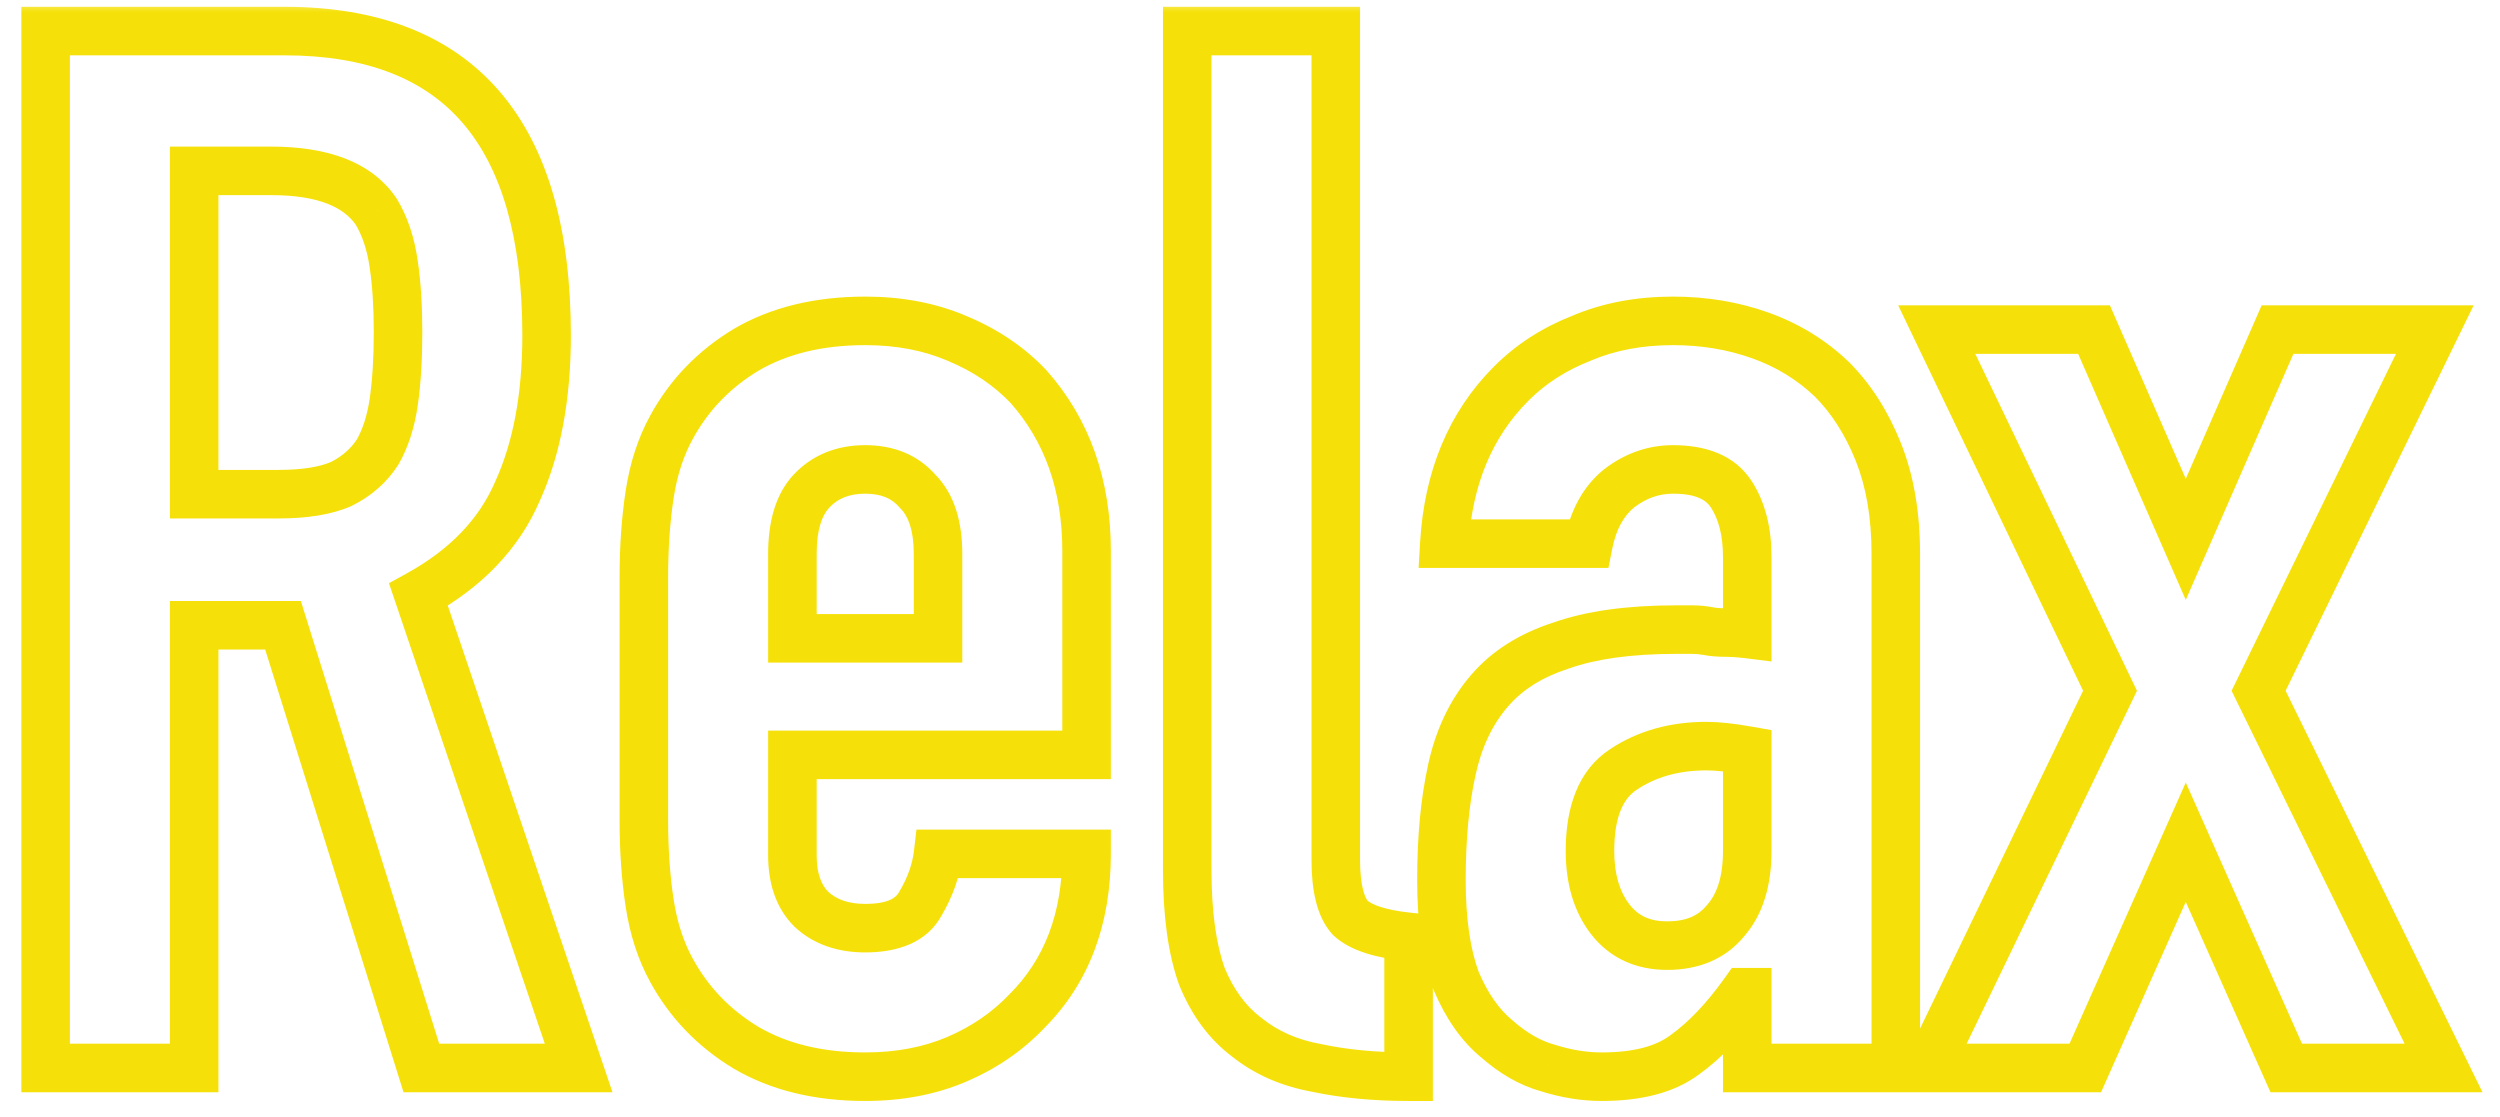 <svg width="103" height="46" viewBox="0 0 103 46" fill="none" xmlns="http://www.w3.org/2000/svg">
<mask id="path-1-outside-1_51_446" maskUnits="userSpaceOnUse" x="0" y="0" width="103" height="46" fill="black">
<rect fill="white" width="103" height="46"/>
<path d="M8 7.04V20.36H11.48C12.56 20.36 13.42 20.22 14.06 19.94C14.7 19.62 15.2 19.18 15.56 18.62C15.88 18.06 16.1 17.38 16.22 16.58C16.34 15.74 16.4 14.78 16.4 13.7C16.4 12.62 16.34 11.68 16.22 10.88C16.1 10.04 15.86 9.32 15.5 8.72C14.74 7.6 13.3 7.04 11.18 7.04H8ZM1.88 44V1.28H11.72C18.92 1.28 22.52 5.46 22.52 13.82C22.52 16.34 22.12 18.48 21.32 20.24C20.56 22 19.2 23.42 17.24 24.5L23.84 44H17.36L11.66 25.76H8V44H1.88ZM44.767 31.1H32.647V35.24C32.647 36.2 32.907 36.94 33.427 37.46C33.987 37.98 34.727 38.24 35.647 38.24C36.807 38.24 37.567 37.9 37.927 37.22C38.327 36.54 38.567 35.86 38.647 35.18H44.767C44.767 37.86 43.947 40.02 42.307 41.66C41.507 42.5 40.547 43.16 39.427 43.64C38.307 44.12 37.047 44.36 35.647 44.36C33.727 44.36 32.087 43.96 30.727 43.16C29.407 42.36 28.387 41.3 27.667 39.98C27.227 39.18 26.927 38.26 26.767 37.22C26.607 36.18 26.527 35.04 26.527 33.8V23.78C26.527 22.54 26.607 21.4 26.767 20.36C26.927 19.32 27.227 18.4 27.667 17.6C28.387 16.28 29.407 15.22 30.727 14.42C32.087 13.62 33.727 13.22 35.647 13.22C37.047 13.22 38.307 13.46 39.427 13.94C40.587 14.42 41.567 15.08 42.367 15.92C43.967 17.72 44.767 19.98 44.767 22.7V31.1ZM32.647 26.3H38.647V22.82C38.647 21.66 38.367 20.8 37.807 20.24C37.287 19.64 36.567 19.34 35.647 19.34C34.727 19.34 33.987 19.64 33.427 20.24C32.907 20.8 32.647 21.66 32.647 22.82V26.3ZM48.914 1.28H55.034V35.42C55.034 36.58 55.234 37.38 55.634 37.82C56.074 38.22 56.874 38.48 58.034 38.6V44.36C56.634 44.36 55.374 44.24 54.254 44C53.134 43.8 52.174 43.38 51.374 42.74C50.574 42.14 49.954 41.3 49.514 40.22C49.114 39.1 48.914 37.64 48.914 35.84V1.28ZM71.987 44V40.88H71.867C71.067 42 70.247 42.86 69.407 43.46C68.607 44.06 67.467 44.36 65.987 44.36C65.267 44.36 64.527 44.24 63.767 44C63.047 43.8 62.347 43.4 61.667 42.8C60.987 42.24 60.427 41.44 59.987 40.4C59.587 39.32 59.387 37.94 59.387 36.26C59.387 34.54 59.527 33.04 59.807 31.76C60.087 30.44 60.607 29.34 61.367 28.46C62.087 27.62 63.067 27 64.307 26.6C65.547 26.16 67.127 25.94 69.047 25.94C69.247 25.94 69.467 25.94 69.707 25.94C69.947 25.94 70.167 25.96 70.367 26C70.567 26.04 70.807 26.06 71.087 26.06C71.367 26.06 71.667 26.08 71.987 26.12V22.94C71.987 21.9 71.767 21.04 71.327 20.36C70.887 19.68 70.087 19.34 68.927 19.34C68.127 19.34 67.387 19.6 66.707 20.12C66.067 20.64 65.647 21.4 65.447 22.4H59.507C59.667 19.68 60.587 17.48 62.267 15.8C63.067 15 64.027 14.38 65.147 13.94C66.267 13.46 67.527 13.22 68.927 13.22C70.207 13.22 71.407 13.42 72.527 13.82C73.647 14.22 74.627 14.82 75.467 15.62C76.267 16.42 76.907 17.42 77.387 18.62C77.867 19.82 78.107 21.22 78.107 22.82V44H71.987ZM71.987 30.92C71.307 30.8 70.747 30.74 70.307 30.74C68.987 30.74 67.847 31.06 66.887 31.7C65.967 32.3 65.507 33.42 65.507 35.06C65.507 36.22 65.787 37.16 66.347 37.88C66.907 38.6 67.687 38.96 68.687 38.96C69.727 38.96 70.527 38.62 71.087 37.94C71.687 37.26 71.987 36.3 71.987 35.06V30.92ZM79.434 44L86.934 28.46L79.794 13.58H86.274L90.054 22.22L93.834 13.58H100.314L93.054 28.46L100.674 44H94.194L90.054 34.7L85.914 44H79.434Z"/>
</mask>
<path d="M8 7.04V6.04H7V7.04H8ZM8 20.36H7V21.36H8V20.36ZM14.06 19.94L14.461 20.856L14.484 20.846L14.507 20.834L14.06 19.94ZM15.56 18.62L16.401 19.161L16.415 19.139L16.428 19.116L15.56 18.62ZM16.22 16.58L17.209 16.728L17.21 16.721L16.22 16.58ZM16.22 10.88L15.23 11.021L15.231 11.028L16.22 10.88ZM15.5 8.72L16.358 8.206L16.343 8.182L16.328 8.159L15.5 8.72ZM1.88 44H0.88V45H1.88V44ZM1.88 1.28V0.28H0.88V1.28H1.88ZM21.32 20.24L20.41 19.826L20.406 19.835L20.402 19.844L21.32 20.24ZM17.24 24.5L16.757 23.624L16.024 24.028L16.293 24.821L17.24 24.5ZM23.84 44V45H25.234L24.787 43.679L23.84 44ZM17.36 44L16.405 44.298L16.625 45H17.36V44ZM11.66 25.76L12.614 25.462L12.395 24.76H11.66V25.76ZM8 25.76V24.76H7V25.76H8ZM8 44V45H9V44H8ZM7 7.04V20.36H9V7.04H7ZM8 21.36H11.48V19.36H8V21.36ZM11.48 21.36C12.63 21.36 13.645 21.213 14.461 20.856L13.659 19.024C13.195 19.227 12.49 19.36 11.48 19.36V21.36ZM14.507 20.834C15.296 20.44 15.937 19.883 16.401 19.161L14.719 18.079C14.463 18.477 14.104 18.8 13.613 19.046L14.507 20.834ZM16.428 19.116C16.823 18.425 17.075 17.621 17.209 16.728L15.231 16.432C15.125 17.139 14.937 17.695 14.692 18.124L16.428 19.116ZM17.21 16.721C17.338 15.824 17.4 14.815 17.4 13.7H15.4C15.4 14.745 15.342 15.656 15.23 16.439L17.21 16.721ZM17.4 13.7C17.4 12.586 17.338 11.594 17.209 10.732L15.231 11.028C15.342 11.766 15.4 12.654 15.4 13.7H17.4ZM17.21 10.739C17.075 9.794 16.799 8.941 16.358 8.206L14.643 9.235C14.921 9.699 15.125 10.286 15.23 11.021L17.21 10.739ZM16.328 8.159C15.294 6.635 13.437 6.04 11.18 6.04V8.04C13.163 8.04 14.186 8.565 14.672 9.281L16.328 8.159ZM11.18 6.04H8V8.04H11.18V6.04ZM2.88 44V1.28H0.88V44H2.88ZM1.88 2.28H11.72V0.28H1.88V2.28ZM11.72 2.28C15.124 2.28 17.506 3.261 19.062 5.068C20.643 6.903 21.52 9.761 21.52 13.82H23.52C23.52 9.519 22.597 6.107 20.578 3.762C18.534 1.389 15.516 0.28 11.72 0.28V2.28ZM21.52 13.82C21.52 16.239 21.136 18.229 20.41 19.826L22.23 20.654C23.105 18.731 23.52 16.441 23.52 13.82H21.52ZM20.402 19.844C19.744 21.367 18.557 22.633 16.757 23.624L17.723 25.376C19.843 24.207 21.376 22.633 22.238 20.636L20.402 19.844ZM16.293 24.821L22.893 44.321L24.787 43.679L18.187 24.179L16.293 24.821ZM23.84 43H17.36V45H23.84V43ZM18.314 43.702L12.614 25.462L10.706 26.058L16.405 44.298L18.314 43.702ZM11.66 24.76H8V26.76H11.66V24.76ZM7 25.76V44H9V25.76H7ZM8 43H1.88V45H8V43ZM44.767 31.1V32.1H45.767V31.1H44.767ZM32.647 31.1V30.1H31.647V31.1H32.647ZM33.427 37.46L32.72 38.167L32.733 38.18L32.746 38.193L33.427 37.46ZM37.927 37.22L37.065 36.713L37.054 36.732L37.043 36.752L37.927 37.22ZM38.647 35.18V34.18H37.758L37.654 35.063L38.647 35.18ZM44.767 35.18H45.767V34.18H44.767V35.18ZM42.307 41.66L41.6 40.953L41.591 40.962L41.583 40.97L42.307 41.66ZM39.427 43.64L39.033 42.721L39.427 43.64ZM30.727 43.16L30.209 44.015L30.22 44.022L30.727 43.16ZM27.667 39.98L28.545 39.501L28.543 39.498L27.667 39.98ZM26.767 37.22L25.779 37.372L26.767 37.22ZM27.667 17.6L28.543 18.082L28.545 18.079L27.667 17.6ZM30.727 14.42L30.22 13.558L30.209 13.565L30.727 14.42ZM39.427 13.94L39.033 14.859L39.044 14.864L39.427 13.94ZM42.367 15.92L43.114 15.256L43.103 15.243L43.091 15.23L42.367 15.92ZM32.647 26.3H31.647V27.3H32.647V26.3ZM38.647 26.3V27.3H39.647V26.3H38.647ZM37.807 20.24L37.051 20.895L37.075 20.922L37.1 20.947L37.807 20.24ZM33.427 20.24L32.696 19.558L32.694 19.559L33.427 20.24ZM44.767 30.1H32.647V32.1H44.767V30.1ZM31.647 31.1V35.24H33.647V31.1H31.647ZM31.647 35.24C31.647 36.381 31.96 37.407 32.72 38.167L34.134 36.753C33.854 36.473 33.647 36.019 33.647 35.24H31.647ZM32.746 38.193C33.528 38.918 34.529 39.24 35.647 39.24V37.24C34.925 37.24 34.446 37.042 34.107 36.727L32.746 38.193ZM35.647 39.24C36.97 39.24 38.198 38.845 38.811 37.688L37.043 36.752C36.936 36.955 36.644 37.24 35.647 37.24V39.24ZM38.789 37.727C39.248 36.946 39.541 36.134 39.64 35.297L37.654 35.063C37.592 35.586 37.405 36.134 37.065 36.713L38.789 37.727ZM38.647 36.18H44.767V34.18H38.647V36.18ZM43.767 35.18C43.767 37.639 43.023 39.53 41.6 40.953L43.014 42.367C44.871 40.51 45.767 38.081 45.767 35.18H43.767ZM41.583 40.97C40.881 41.707 40.035 42.291 39.033 42.721L39.821 44.559C41.059 44.029 42.133 43.293 43.031 42.35L41.583 40.97ZM39.033 42.721C38.055 43.14 36.931 43.36 35.647 43.36V45.36C37.162 45.36 38.559 45.1 39.821 44.559L39.033 42.721ZM35.647 43.36C33.867 43.36 32.41 42.99 31.234 42.298L30.22 44.022C31.764 44.93 33.587 45.36 35.647 45.36V43.36ZM31.245 42.305C30.072 41.594 29.178 40.662 28.545 39.501L26.789 40.459C27.596 41.938 28.742 43.126 30.209 44.015L31.245 42.305ZM28.543 39.498C28.167 38.815 27.9 38.01 27.755 37.068L25.779 37.372C25.954 38.51 26.286 39.545 26.791 40.462L28.543 39.498ZM27.755 37.068C27.604 36.086 27.527 34.998 27.527 33.8H25.527C25.527 35.082 25.61 36.274 25.779 37.372L27.755 37.068ZM27.527 33.8V23.78H25.527V33.8H27.527ZM27.527 23.78C27.527 22.582 27.604 21.494 27.755 20.512L25.779 20.208C25.61 21.306 25.527 22.498 25.527 23.78H27.527ZM27.755 20.512C27.9 19.57 28.167 18.765 28.543 18.082L26.791 17.118C26.286 18.035 25.954 19.07 25.779 20.208L27.755 20.512ZM28.545 18.079C29.178 16.918 30.072 15.986 31.245 15.275L30.209 13.565C28.742 14.454 27.596 15.642 26.789 17.121L28.545 18.079ZM31.234 15.282C32.41 14.59 33.867 14.22 35.647 14.22V12.22C33.587 12.22 31.764 12.65 30.22 13.558L31.234 15.282ZM35.647 14.22C36.931 14.22 38.055 14.44 39.033 14.859L39.821 13.021C38.559 12.48 37.162 12.22 35.647 12.22V14.22ZM39.044 14.864C40.086 15.295 40.947 15.879 41.643 16.61L43.091 15.23C42.187 14.281 41.087 13.545 39.809 13.016L39.044 14.864ZM41.62 16.584C43.035 18.177 43.767 20.191 43.767 22.7H45.767C45.767 19.769 44.898 17.263 43.114 15.256L41.62 16.584ZM43.767 22.7V31.1H45.767V22.7H43.767ZM32.647 27.3H38.647V25.3H32.647V27.3ZM39.647 26.3V22.82H37.647V26.3H39.647ZM39.647 22.82C39.647 21.518 39.334 20.352 38.514 19.533L37.1 20.947C37.4 21.248 37.647 21.802 37.647 22.82H39.647ZM38.563 19.585C37.822 18.73 36.806 18.34 35.647 18.34V20.34C36.328 20.34 36.752 20.55 37.051 20.895L38.563 19.585ZM35.647 18.34C34.487 18.34 33.469 18.73 32.696 19.558L34.158 20.922C34.505 20.55 34.967 20.34 35.647 20.34V18.34ZM32.694 19.559C31.932 20.38 31.647 21.535 31.647 22.82H33.647C33.647 21.785 33.882 21.22 34.16 20.921L32.694 19.559ZM31.647 22.82V26.3H33.647V22.82H31.647ZM48.914 1.28V0.28H47.914V1.28H48.914ZM55.034 1.28H56.034V0.28H55.034V1.28ZM55.634 37.82L54.894 38.493L54.926 38.528L54.961 38.56L55.634 37.82ZM58.034 38.6H59.034V37.698L58.137 37.605L58.034 38.6ZM58.034 44.36V45.36H59.034V44.36H58.034ZM54.254 44L54.463 43.022L54.447 43.019L54.43 43.016L54.254 44ZM51.374 42.74L51.999 41.959L51.986 41.949L51.974 41.94L51.374 42.74ZM49.514 40.22L48.572 40.556L48.58 40.577L48.588 40.597L49.514 40.22ZM48.914 2.28H55.034V0.28H48.914V2.28ZM54.034 1.28V35.42H56.034V1.28H54.034ZM54.034 35.42C54.034 36.624 54.227 37.759 54.894 38.493L56.374 37.147C56.241 37.001 56.034 36.536 56.034 35.42H54.034ZM54.961 38.56C55.651 39.187 56.731 39.471 57.931 39.595L58.137 37.605C57.017 37.489 56.496 37.253 56.307 37.08L54.961 38.56ZM57.034 38.6V44.36H59.034V38.6H57.034ZM58.034 43.36C56.689 43.36 55.501 43.245 54.463 43.022L54.044 44.978C55.246 45.235 56.578 45.36 58.034 45.36V43.36ZM54.43 43.016C53.456 42.842 52.654 42.484 51.999 41.959L50.749 43.521C51.693 44.276 52.812 44.758 54.078 44.984L54.43 43.016ZM51.974 41.94C51.342 41.466 50.823 40.783 50.44 39.843L48.588 40.597C49.085 41.817 49.806 42.814 50.774 43.54L51.974 41.94ZM50.456 39.884C50.109 38.912 49.914 37.578 49.914 35.84H47.914C47.914 37.702 48.119 39.288 48.572 40.556L50.456 39.884ZM49.914 35.84V1.28H47.914V35.84H49.914ZM71.987 44H70.987V45H71.987V44ZM71.987 40.88H72.987V39.88H71.987V40.88ZM71.867 40.88V39.88H71.352L71.053 40.299L71.867 40.88ZM69.407 43.46L68.826 42.646L68.816 42.653L68.807 42.66L69.407 43.46ZM63.767 44L64.068 43.046L64.051 43.041L64.034 43.036L63.767 44ZM61.667 42.8L62.328 42.05L62.316 42.039L62.302 42.028L61.667 42.8ZM59.987 40.4L59.049 40.747L59.057 40.769L59.066 40.79L59.987 40.4ZM59.807 31.76L60.784 31.974L60.785 31.968L59.807 31.76ZM61.367 28.46L62.123 29.114L62.126 29.111L61.367 28.46ZM64.307 26.6L64.614 27.552L64.627 27.547L64.641 27.542L64.307 26.6ZM70.367 26L70.171 26.981L70.171 26.981L70.367 26ZM71.987 26.12L71.863 27.112L72.987 27.253V26.12H71.987ZM71.327 20.36L72.166 19.817L71.327 20.36ZM66.707 20.12L66.099 19.326L66.088 19.335L66.076 19.344L66.707 20.12ZM65.447 22.4V23.4H66.266L66.427 22.596L65.447 22.4ZM59.507 22.4L58.508 22.341L58.446 23.4H59.507V22.4ZM62.267 15.8L61.56 15.093L62.267 15.8ZM65.147 13.94L65.512 14.871L65.527 14.865L65.541 14.859L65.147 13.94ZM72.527 13.82L72.863 12.878L72.527 13.82ZM75.467 15.62L76.174 14.913L76.165 14.904L76.156 14.896L75.467 15.62ZM78.107 44V45H79.107V44H78.107ZM71.987 30.92H72.987V30.081L72.16 29.935L71.987 30.92ZM66.887 31.7L67.433 32.538L67.441 32.532L66.887 31.7ZM71.087 37.94L70.337 37.278L70.326 37.291L70.315 37.304L71.087 37.94ZM72.987 44V40.88H70.987V44H72.987ZM71.987 39.88H71.867V41.88H71.987V39.88ZM71.053 40.299C70.297 41.357 69.551 42.128 68.826 42.646L69.988 44.274C70.942 43.592 71.836 42.643 72.68 41.461L71.053 40.299ZM68.807 42.66C68.245 43.081 67.35 43.36 65.987 43.36V45.36C67.584 45.36 68.968 45.039 70.007 44.26L68.807 42.66ZM65.987 43.36C65.379 43.36 64.741 43.259 64.068 43.046L63.466 44.954C64.313 45.221 65.154 45.36 65.987 45.36V43.36ZM64.034 43.036C63.488 42.885 62.919 42.571 62.328 42.05L61.005 43.55C61.775 44.229 62.605 44.715 63.499 44.964L64.034 43.036ZM62.302 42.028C61.777 41.596 61.302 40.943 60.908 40.01L59.066 40.79C59.551 41.938 60.196 42.885 61.031 43.572L62.302 42.028ZM60.925 40.053C60.58 39.122 60.387 37.871 60.387 36.26H58.387C58.387 38.009 58.593 39.518 59.049 40.747L60.925 40.053ZM60.387 36.26C60.387 34.591 60.523 33.166 60.784 31.974L58.83 31.546C58.531 32.914 58.387 34.489 58.387 36.26H60.387ZM60.785 31.968C61.036 30.786 61.49 29.847 62.123 29.114L60.61 27.806C59.723 28.833 59.138 30.094 58.828 31.552L60.785 31.968ZM62.126 29.111C62.706 28.434 63.518 27.905 64.614 27.552L64 25.648C62.616 26.095 61.468 26.806 60.608 27.809L62.126 29.111ZM64.641 27.542C65.737 27.154 67.193 26.94 69.047 26.94V24.94C67.06 24.94 65.357 25.166 63.972 25.658L64.641 27.542ZM69.047 26.94C69.047 26.94 69.047 26.94 69.048 26.94C69.048 26.94 69.049 26.94 69.049 26.94C69.049 26.94 69.05 26.94 69.05 26.94C69.051 26.94 69.051 26.94 69.051 26.94C69.052 26.94 69.052 26.94 69.053 26.94C69.053 26.94 69.053 26.94 69.054 26.94C69.054 26.94 69.055 26.94 69.055 26.94C69.055 26.94 69.056 26.94 69.056 26.94C69.056 26.94 69.057 26.94 69.057 26.94C69.058 26.94 69.058 26.94 69.058 26.94C69.059 26.94 69.059 26.94 69.06 26.94C69.06 26.94 69.06 26.94 69.061 26.94C69.061 26.94 69.062 26.94 69.062 26.94C69.062 26.94 69.063 26.94 69.063 26.94C69.064 26.94 69.064 26.94 69.064 26.94C69.065 26.94 69.065 26.94 69.066 26.94C69.066 26.94 69.066 26.94 69.067 26.94C69.067 26.94 69.067 26.94 69.068 26.94C69.068 26.94 69.069 26.94 69.069 26.94C69.07 26.94 69.07 26.94 69.07 26.94C69.071 26.94 69.071 26.94 69.071 26.94C69.072 26.94 69.072 26.94 69.073 26.94C69.073 26.94 69.073 26.94 69.074 26.94C69.074 26.94 69.075 26.94 69.075 26.94C69.075 26.94 69.076 26.94 69.076 26.94C69.077 26.94 69.077 26.94 69.077 26.94C69.078 26.94 69.078 26.94 69.079 26.94C69.079 26.94 69.079 26.94 69.08 26.94C69.08 26.94 69.081 26.94 69.081 26.94C69.081 26.94 69.082 26.94 69.082 26.94C69.082 26.94 69.083 26.94 69.083 26.94C69.084 26.94 69.084 26.94 69.084 26.94C69.085 26.94 69.085 26.94 69.086 26.94C69.086 26.94 69.086 26.94 69.087 26.94C69.087 26.94 69.088 26.94 69.088 26.94C69.088 26.94 69.089 26.94 69.089 26.94C69.09 26.94 69.09 26.94 69.09 26.94C69.091 26.94 69.091 26.94 69.092 26.94C69.092 26.94 69.092 26.94 69.093 26.94C69.093 26.94 69.094 26.94 69.094 26.94C69.094 26.94 69.095 26.94 69.095 26.94C69.096 26.94 69.096 26.94 69.096 26.94C69.097 26.94 69.097 26.94 69.097 26.94C69.098 26.94 69.098 26.94 69.099 26.94C69.099 26.94 69.1 26.94 69.1 26.94C69.1 26.94 69.101 26.94 69.101 26.94C69.102 26.94 69.102 26.94 69.102 26.94C69.103 26.94 69.103 26.94 69.103 26.94C69.104 26.94 69.104 26.94 69.105 26.94C69.105 26.94 69.106 26.94 69.106 26.94C69.106 26.94 69.107 26.94 69.107 26.94C69.108 26.94 69.108 26.94 69.108 26.94C69.109 26.94 69.109 26.94 69.109 26.94C69.11 26.94 69.11 26.94 69.111 26.94C69.111 26.94 69.112 26.94 69.112 26.94C69.112 26.94 69.113 26.94 69.113 26.94C69.114 26.94 69.114 26.94 69.114 26.94C69.115 26.94 69.115 26.94 69.115 26.94C69.116 26.94 69.116 26.94 69.117 26.94C69.117 26.94 69.118 26.94 69.118 26.94C69.118 26.94 69.119 26.94 69.119 26.94C69.12 26.94 69.12 26.94 69.12 26.94C69.121 26.94 69.121 26.94 69.121 26.94C69.122 26.94 69.122 26.94 69.123 26.94C69.123 26.94 69.124 26.94 69.124 26.94C69.124 26.94 69.125 26.94 69.125 26.94C69.126 26.94 69.126 26.94 69.126 26.94C69.127 26.94 69.127 26.94 69.127 26.94C69.128 26.94 69.128 26.94 69.129 26.94C69.129 26.94 69.129 26.94 69.13 26.94C69.13 26.94 69.131 26.94 69.131 26.94C69.132 26.94 69.132 26.94 69.132 26.94C69.133 26.94 69.133 26.94 69.133 26.94C69.134 26.94 69.134 26.94 69.135 26.94C69.135 26.94 69.135 26.94 69.136 26.94C69.136 26.94 69.137 26.94 69.137 26.94C69.138 26.94 69.138 26.94 69.138 26.94C69.139 26.94 69.139 26.94 69.139 26.94C69.14 26.94 69.14 26.94 69.141 26.94C69.141 26.94 69.141 26.94 69.142 26.94C69.142 26.94 69.143 26.94 69.143 26.94C69.144 26.94 69.144 26.94 69.144 26.94C69.145 26.94 69.145 26.94 69.146 26.94C69.146 26.94 69.146 26.94 69.147 26.94C69.147 26.94 69.148 26.94 69.148 26.94C69.148 26.94 69.149 26.94 69.149 26.94C69.15 26.94 69.15 26.94 69.15 26.94C69.151 26.94 69.151 26.94 69.152 26.94C69.152 26.94 69.152 26.94 69.153 26.94C69.153 26.94 69.154 26.94 69.154 26.94C69.154 26.94 69.155 26.94 69.155 26.94C69.156 26.94 69.156 26.94 69.156 26.94C69.157 26.94 69.157 26.94 69.158 26.94C69.158 26.94 69.159 26.94 69.159 26.94C69.159 26.94 69.16 26.94 69.16 26.94C69.16 26.94 69.161 26.94 69.161 26.94C69.162 26.94 69.162 26.94 69.162 26.94C69.163 26.94 69.163 26.94 69.164 26.94C69.164 26.94 69.165 26.94 69.165 26.94C69.165 26.94 69.166 26.94 69.166 26.94C69.167 26.94 69.167 26.94 69.167 26.94C69.168 26.94 69.168 26.94 69.169 26.94C69.169 26.94 69.169 26.94 69.17 26.94C69.17 26.94 69.171 26.94 69.171 26.94C69.171 26.94 69.172 26.94 69.172 26.94C69.173 26.94 69.173 26.94 69.174 26.94C69.174 26.94 69.174 26.94 69.175 26.94C69.175 26.94 69.175 26.94 69.176 26.94C69.176 26.94 69.177 26.94 69.177 26.94C69.178 26.94 69.178 26.94 69.178 26.94C69.179 26.94 69.179 26.94 69.18 26.94C69.18 26.94 69.18 26.94 69.181 26.94C69.181 26.94 69.182 26.94 69.182 26.94C69.183 26.94 69.183 26.94 69.183 26.94C69.184 26.94 69.184 26.94 69.184 26.94C69.185 26.94 69.185 26.94 69.186 26.94C69.186 26.94 69.187 26.94 69.187 26.94C69.187 26.94 69.188 26.94 69.188 26.94C69.189 26.94 69.189 26.94 69.189 26.94C69.19 26.94 69.19 26.94 69.191 26.94C69.191 26.94 69.192 26.94 69.192 26.94C69.192 26.94 69.193 26.94 69.193 26.94C69.194 26.94 69.194 26.94 69.194 26.94C69.195 26.94 69.195 26.94 69.195 26.94C69.196 26.94 69.196 26.94 69.197 26.94C69.197 26.94 69.198 26.94 69.198 26.94C69.198 26.94 69.199 26.94 69.199 26.94C69.2 26.94 69.2 26.94 69.201 26.94C69.201 26.94 69.201 26.94 69.202 26.94C69.202 26.94 69.203 26.94 69.203 26.94C69.203 26.94 69.204 26.94 69.204 26.94C69.205 26.94 69.205 26.94 69.205 26.94C69.206 26.94 69.206 26.94 69.207 26.94C69.207 26.94 69.207 26.94 69.208 26.94C69.208 26.94 69.209 26.94 69.209 26.94C69.21 26.94 69.21 26.94 69.21 26.94C69.211 26.94 69.211 26.94 69.212 26.94C69.212 26.94 69.212 26.94 69.213 26.94C69.213 26.94 69.214 26.94 69.214 26.94C69.214 26.94 69.215 26.94 69.215 26.94C69.216 26.94 69.216 26.94 69.216 26.94C69.217 26.94 69.217 26.94 69.218 26.94C69.218 26.94 69.219 26.94 69.219 26.94C69.219 26.94 69.22 26.94 69.22 26.94C69.221 26.94 69.221 26.94 69.222 26.94C69.222 26.94 69.222 26.94 69.223 26.94C69.223 26.94 69.224 26.94 69.224 26.94C69.224 26.94 69.225 26.94 69.225 26.94C69.226 26.94 69.226 26.94 69.226 26.94C69.227 26.94 69.227 26.94 69.228 26.94C69.228 26.94 69.228 26.94 69.229 26.94C69.229 26.94 69.23 26.94 69.23 26.94C69.231 26.94 69.231 26.94 69.231 26.94C69.232 26.94 69.232 26.94 69.233 26.94C69.233 26.94 69.233 26.94 69.234 26.94C69.234 26.94 69.235 26.94 69.235 26.94C69.236 26.94 69.236 26.94 69.236 26.94C69.237 26.94 69.237 26.94 69.238 26.94C69.238 26.94 69.238 26.94 69.239 26.94C69.239 26.94 69.24 26.94 69.24 26.94C69.24 26.94 69.241 26.94 69.241 26.94C69.242 26.94 69.242 26.94 69.243 26.94C69.243 26.94 69.243 26.94 69.244 26.94C69.244 26.94 69.245 26.94 69.245 26.94C69.246 26.94 69.246 26.94 69.246 26.94C69.247 26.94 69.247 26.94 69.248 26.94C69.248 26.94 69.248 26.94 69.249 26.94C69.249 26.94 69.25 26.94 69.25 26.94C69.251 26.94 69.251 26.94 69.251 26.94C69.252 26.94 69.252 26.94 69.253 26.94C69.253 26.94 69.253 26.94 69.254 26.94C69.254 26.94 69.255 26.94 69.255 26.94C69.255 26.94 69.256 26.94 69.256 26.94C69.257 26.94 69.257 26.94 69.258 26.94C69.258 26.94 69.258 26.94 69.259 26.94C69.259 26.94 69.26 26.94 69.26 26.94C69.26 26.94 69.261 26.94 69.261 26.94C69.262 26.94 69.262 26.94 69.263 26.94C69.263 26.94 69.263 26.94 69.264 26.94C69.264 26.94 69.265 26.94 69.265 26.94C69.266 26.94 69.266 26.94 69.266 26.94C69.267 26.94 69.267 26.94 69.268 26.94C69.268 26.94 69.268 26.94 69.269 26.94C69.269 26.94 69.27 26.94 69.27 26.94C69.27 26.94 69.271 26.94 69.271 26.94C69.272 26.94 69.272 26.94 69.273 26.94C69.273 26.94 69.273 26.94 69.274 26.94C69.274 26.94 69.275 26.94 69.275 26.94C69.275 26.94 69.276 26.94 69.276 26.94C69.277 26.94 69.277 26.94 69.278 26.94C69.278 26.94 69.278 26.94 69.279 26.94C69.279 26.94 69.28 26.94 69.28 26.94C69.281 26.94 69.281 26.94 69.281 26.94C69.282 26.94 69.282 26.94 69.283 26.94C69.283 26.94 69.284 26.94 69.284 26.94C69.284 26.94 69.285 26.94 69.285 26.94C69.286 26.94 69.286 26.94 69.287 26.94C69.287 26.94 69.287 26.94 69.288 26.94C69.288 26.94 69.289 26.94 69.289 26.94C69.289 26.94 69.29 26.94 69.29 26.94C69.291 26.94 69.291 26.94 69.291 26.94C69.292 26.94 69.292 26.94 69.293 26.94C69.293 26.94 69.294 26.94 69.294 26.94C69.294 26.94 69.295 26.94 69.295 26.94C69.296 26.94 69.296 26.94 69.297 26.94C69.297 26.94 69.297 26.94 69.298 26.94C69.298 26.94 69.299 26.94 69.299 26.94C69.299 26.94 69.3 26.94 69.3 26.94C69.301 26.94 69.301 26.94 69.302 26.94C69.302 26.94 69.302 26.94 69.303 26.94C69.303 26.94 69.304 26.94 69.304 26.94C69.305 26.94 69.305 26.94 69.305 26.94C69.306 26.94 69.306 26.94 69.307 26.94C69.307 26.94 69.308 26.94 69.308 26.94C69.308 26.94 69.309 26.94 69.309 26.94C69.31 26.94 69.31 26.94 69.311 26.94C69.311 26.94 69.311 26.94 69.312 26.94C69.312 26.94 69.313 26.94 69.313 26.94C69.314 26.94 69.314 26.94 69.314 26.94C69.315 26.94 69.315 26.94 69.316 26.94C69.316 26.94 69.317 26.94 69.317 26.94C69.317 26.94 69.318 26.94 69.318 26.94C69.319 26.94 69.319 26.94 69.319 26.94C69.32 26.94 69.32 26.94 69.321 26.94C69.321 26.94 69.322 26.94 69.322 26.94C69.322 26.94 69.323 26.94 69.323 26.94C69.324 26.94 69.324 26.94 69.325 26.94C69.325 26.94 69.325 26.94 69.326 26.94C69.326 26.94 69.327 26.94 69.327 26.94C69.328 26.94 69.328 26.94 69.328 26.94C69.329 26.94 69.329 26.94 69.33 26.94C69.33 26.94 69.331 26.94 69.331 26.94C69.331 26.94 69.332 26.94 69.332 26.94C69.333 26.94 69.333 26.94 69.334 26.94C69.334 26.94 69.334 26.94 69.335 26.94C69.335 26.94 69.336 26.94 69.336 26.94C69.337 26.94 69.337 26.94 69.337 26.94C69.338 26.94 69.338 26.94 69.339 26.94C69.339 26.94 69.339 26.94 69.34 26.94C69.34 26.94 69.341 26.94 69.341 26.94C69.342 26.94 69.342 26.94 69.342 26.94C69.343 26.94 69.343 26.94 69.344 26.94C69.344 26.94 69.345 26.94 69.345 26.94C69.345 26.94 69.346 26.94 69.346 26.94C69.347 26.94 69.347 26.94 69.348 26.94C69.348 26.94 69.348 26.94 69.349 26.94C69.349 26.94 69.35 26.94 69.35 26.94C69.351 26.94 69.351 26.94 69.351 26.94C69.352 26.94 69.352 26.94 69.353 26.94C69.353 26.94 69.354 26.94 69.354 26.94C69.354 26.94 69.355 26.94 69.355 26.94C69.356 26.94 69.356 26.94 69.357 26.94C69.357 26.94 69.357 26.94 69.358 26.94C69.358 26.94 69.359 26.94 69.359 26.94C69.36 26.94 69.36 26.94 69.36 26.94C69.361 26.94 69.361 26.94 69.362 26.94C69.362 26.94 69.363 26.94 69.363 26.94C69.363 26.94 69.364 26.94 69.364 26.94C69.365 26.94 69.365 26.94 69.366 26.94C69.366 26.94 69.366 26.94 69.367 26.94C69.367 26.94 69.368 26.94 69.368 26.94C69.369 26.94 69.369 26.94 69.37 26.94C69.37 26.94 69.37 26.94 69.371 26.94C69.371 26.94 69.372 26.94 69.372 26.94C69.373 26.94 69.373 26.94 69.373 26.94C69.374 26.94 69.374 26.94 69.375 26.94C69.375 26.94 69.376 26.94 69.376 26.94C69.376 26.94 69.377 26.94 69.377 26.94C69.378 26.94 69.378 26.94 69.379 26.94C69.379 26.94 69.379 26.94 69.38 26.94C69.38 26.94 69.381 26.94 69.381 26.94C69.382 26.94 69.382 26.94 69.382 26.94C69.383 26.94 69.383 26.94 69.384 26.94C69.384 26.94 69.385 26.94 69.385 26.94C69.385 26.94 69.386 26.94 69.386 26.94C69.387 26.94 69.387 26.94 69.388 26.94C69.388 26.94 69.388 26.94 69.389 26.94C69.389 26.94 69.39 26.94 69.39 26.94C69.391 26.94 69.391 26.94 69.391 26.94C69.392 26.94 69.392 26.94 69.393 26.94C69.393 26.94 69.394 26.94 69.394 26.94C69.394 26.94 69.395 26.94 69.395 26.94C69.396 26.94 69.396 26.94 69.397 26.94C69.397 26.94 69.398 26.94 69.398 26.94C69.398 26.94 69.399 26.94 69.399 26.94C69.4 26.94 69.4 26.94 69.401 26.94C69.401 26.94 69.401 26.94 69.402 26.94C69.402 26.94 69.403 26.94 69.403 26.94C69.404 26.94 69.404 26.94 69.404 26.94C69.405 26.94 69.405 26.94 69.406 26.94C69.406 26.94 69.407 26.94 69.407 26.94C69.408 26.94 69.408 26.94 69.408 26.94C69.409 26.94 69.409 26.94 69.41 26.94C69.41 26.94 69.411 26.94 69.411 26.94C69.412 26.94 69.412 26.94 69.412 26.94C69.413 26.94 69.413 26.94 69.414 26.94C69.414 26.94 69.415 26.94 69.415 26.94C69.415 26.94 69.416 26.94 69.416 26.94C69.417 26.94 69.417 26.94 69.418 26.94C69.418 26.94 69.418 26.94 69.419 26.94C69.419 26.94 69.42 26.94 69.42 26.94C69.421 26.94 69.421 26.94 69.421 26.94C69.422 26.94 69.422 26.94 69.423 26.94C69.423 26.94 69.424 26.94 69.424 26.94C69.425 26.94 69.425 26.94 69.425 26.94C69.426 26.94 69.426 26.94 69.427 26.94C69.427 26.94 69.428 26.94 69.428 26.94C69.428 26.94 69.429 26.94 69.429 26.94C69.43 26.94 69.43 26.94 69.431 26.94C69.431 26.94 69.432 26.94 69.432 26.94C69.432 26.94 69.433 26.94 69.433 26.94C69.434 26.94 69.434 26.94 69.435 26.94C69.435 26.94 69.436 26.94 69.436 26.94C69.436 26.94 69.437 26.94 69.437 26.94C69.438 26.94 69.438 26.94 69.439 26.94C69.439 26.94 69.439 26.94 69.44 26.94C69.44 26.94 69.441 26.94 69.441 26.94C69.442 26.94 69.442 26.94 69.442 26.94C69.443 26.94 69.443 26.94 69.444 26.94C69.444 26.94 69.445 26.94 69.445 26.94C69.446 26.94 69.446 26.94 69.447 26.94C69.447 26.94 69.447 26.94 69.448 26.94C69.448 26.94 69.449 26.94 69.449 26.94C69.45 26.94 69.45 26.94 69.45 26.94C69.451 26.94 69.451 26.94 69.452 26.94C69.452 26.94 69.453 26.94 69.453 26.94C69.454 26.94 69.454 26.94 69.454 26.94C69.455 26.94 69.455 26.94 69.456 26.94C69.456 26.94 69.457 26.94 69.457 26.94C69.457 26.94 69.458 26.94 69.458 26.94C69.459 26.94 69.459 26.94 69.46 26.94C69.46 26.94 69.461 26.94 69.461 26.94C69.461 26.94 69.462 26.94 69.462 26.94C69.463 26.94 69.463 26.94 69.464 26.94C69.464 26.94 69.465 26.94 69.465 26.94C69.465 26.94 69.466 26.94 69.466 26.94C69.467 26.94 69.467 26.94 69.468 26.94C69.468 26.94 69.469 26.94 69.469 26.94C69.469 26.94 69.47 26.94 69.47 26.94C69.471 26.94 69.471 26.94 69.472 26.94C69.472 26.94 69.472 26.94 69.473 26.94C69.473 26.94 69.474 26.94 69.474 26.94C69.475 26.94 69.475 26.94 69.476 26.94C69.476 26.94 69.477 26.94 69.477 26.94C69.477 26.94 69.478 26.94 69.478 26.94C69.479 26.94 69.479 26.94 69.48 26.94C69.48 26.94 69.481 26.94 69.481 26.94C69.481 26.94 69.482 26.94 69.482 26.94C69.483 26.94 69.483 26.94 69.484 26.94C69.484 26.94 69.484 26.94 69.485 26.94C69.485 26.94 69.486 26.94 69.486 26.94C69.487 26.94 69.487 26.94 69.488 26.94C69.488 26.94 69.489 26.94 69.489 26.94C69.489 26.94 69.49 26.94 69.49 26.94C69.491 26.94 69.491 26.94 69.492 26.94C69.492 26.94 69.493 26.94 69.493 26.94C69.493 26.94 69.494 26.94 69.494 26.94C69.495 26.94 69.495 26.94 69.496 26.94C69.496 26.94 69.496 26.94 69.497 26.94C69.497 26.94 69.498 26.94 69.498 26.94C69.499 26.94 69.499 26.94 69.5 26.94C69.5 26.94 69.501 26.94 69.501 26.94C69.501 26.94 69.502 26.94 69.502 26.94C69.503 26.94 69.503 26.94 69.504 26.94C69.504 26.94 69.504 26.94 69.505 26.94C69.505 26.94 69.506 26.94 69.506 26.94C69.507 26.94 69.507 26.94 69.508 26.94C69.508 26.94 69.508 26.94 69.509 26.94C69.509 26.94 69.51 26.94 69.51 26.94C69.511 26.94 69.511 26.94 69.512 26.94C69.512 26.94 69.513 26.94 69.513 26.94C69.513 26.94 69.514 26.94 69.514 26.94C69.515 26.94 69.515 26.94 69.516 26.94C69.516 26.94 69.517 26.94 69.517 26.94C69.517 26.94 69.518 26.94 69.518 26.94C69.519 26.94 69.519 26.94 69.52 26.94C69.52 26.94 69.521 26.94 69.521 26.94C69.522 26.94 69.522 26.94 69.522 26.94C69.523 26.94 69.523 26.94 69.524 26.94C69.524 26.94 69.525 26.94 69.525 26.94C69.525 26.94 69.526 26.94 69.526 26.94C69.527 26.94 69.527 26.94 69.528 26.94C69.528 26.94 69.529 26.94 69.529 26.94C69.53 26.94 69.53 26.94 69.531 26.94C69.531 26.94 69.531 26.94 69.532 26.94C69.532 26.94 69.533 26.94 69.533 26.94C69.534 26.94 69.534 26.94 69.534 26.94C69.535 26.94 69.535 26.94 69.536 26.94C69.536 26.94 69.537 26.94 69.537 26.94C69.538 26.94 69.538 26.94 69.539 26.94C69.539 26.94 69.54 26.94 69.54 26.94C69.54 26.94 69.541 26.94 69.541 26.94C69.542 26.94 69.542 26.94 69.543 26.94C69.543 26.94 69.543 26.94 69.544 26.94C69.544 26.94 69.545 26.94 69.545 26.94C69.546 26.94 69.546 26.94 69.547 26.94C69.547 26.94 69.548 26.94 69.548 26.94C69.549 26.94 69.549 26.94 69.549 26.94C69.55 26.94 69.55 26.94 69.551 26.94C69.551 26.94 69.552 26.94 69.552 26.94C69.552 26.94 69.553 26.94 69.553 26.94C69.554 26.94 69.554 26.94 69.555 26.94C69.555 26.94 69.556 26.94 69.556 26.94C69.557 26.94 69.557 26.94 69.558 26.94C69.558 26.94 69.558 26.94 69.559 26.94C69.559 26.94 69.56 26.94 69.56 26.94C69.561 26.94 69.561 26.94 69.562 26.94C69.562 26.94 69.562 26.94 69.563 26.94C69.563 26.94 69.564 26.94 69.564 26.94C69.565 26.94 69.565 26.94 69.566 26.94C69.566 26.94 69.567 26.94 69.567 26.94C69.567 26.94 69.568 26.94 69.568 26.94C69.569 26.94 69.569 26.94 69.57 26.94C69.57 26.94 69.571 26.94 69.571 26.94C69.572 26.94 69.572 26.94 69.573 26.94C69.573 26.94 69.573 26.94 69.574 26.94C69.574 26.94 69.575 26.94 69.575 26.94C69.576 26.94 69.576 26.94 69.577 26.94C69.577 26.94 69.578 26.94 69.578 26.94C69.578 26.94 69.579 26.94 69.579 26.94C69.58 26.94 69.58 26.94 69.581 26.94C69.581 26.94 69.582 26.94 69.582 26.94C69.582 26.94 69.583 26.94 69.583 26.94C69.584 26.94 69.584 26.94 69.585 26.94C69.585 26.94 69.586 26.94 69.586 26.94C69.587 26.94 69.587 26.94 69.588 26.94C69.588 26.94 69.588 26.94 69.589 26.94C69.589 26.94 69.59 26.94 69.59 26.94C69.591 26.94 69.591 26.94 69.592 26.94C69.592 26.94 69.593 26.94 69.593 26.94C69.593 26.94 69.594 26.94 69.594 26.94C69.595 26.94 69.595 26.94 69.596 26.94C69.596 26.94 69.597 26.94 69.597 26.94C69.597 26.94 69.598 26.94 69.598 26.94C69.599 26.94 69.599 26.94 69.6 26.94C69.6 26.94 69.601 26.94 69.601 26.94C69.602 26.94 69.602 26.94 69.603 26.94C69.603 26.94 69.603 26.94 69.604 26.94C69.604 26.94 69.605 26.94 69.605 26.94C69.606 26.94 69.606 26.94 69.607 26.94C69.607 26.94 69.608 26.94 69.608 26.94C69.609 26.94 69.609 26.94 69.609 26.94C69.61 26.94 69.61 26.94 69.611 26.94C69.611 26.94 69.612 26.94 69.612 26.94C69.613 26.94 69.613 26.94 69.614 26.94C69.614 26.94 69.614 26.94 69.615 26.94C69.615 26.94 69.616 26.94 69.616 26.94C69.617 26.94 69.617 26.94 69.618 26.94C69.618 26.94 69.619 26.94 69.619 26.94C69.62 26.94 69.62 26.94 69.62 26.94C69.621 26.94 69.621 26.94 69.622 26.94C69.622 26.94 69.623 26.94 69.623 26.94C69.624 26.94 69.624 26.94 69.624 26.94C69.625 26.94 69.626 26.94 69.626 26.94C69.626 26.94 69.627 26.94 69.627 26.94C69.628 26.94 69.628 26.94 69.629 26.94C69.629 26.94 69.63 26.94 69.63 26.94C69.63 26.94 69.631 26.94 69.631 26.94C69.632 26.94 69.632 26.94 69.633 26.94C69.633 26.94 69.634 26.94 69.634 26.94C69.635 26.94 69.635 26.94 69.636 26.94C69.636 26.94 69.636 26.94 69.637 26.94C69.637 26.94 69.638 26.94 69.638 26.94C69.639 26.94 69.639 26.94 69.64 26.94C69.64 26.94 69.641 26.94 69.641 26.94C69.642 26.94 69.642 26.94 69.642 26.94C69.643 26.94 69.643 26.94 69.644 26.94C69.644 26.94 69.645 26.94 69.645 26.94C69.646 26.94 69.646 26.94 69.647 26.94C69.647 26.94 69.648 26.94 69.648 26.94C69.648 26.94 69.649 26.94 69.649 26.94C69.65 26.94 69.65 26.94 69.651 26.94C69.651 26.94 69.652 26.94 69.652 26.94C69.653 26.94 69.653 26.94 69.654 26.94C69.654 26.94 69.654 26.94 69.655 26.94C69.656 26.94 69.656 26.94 69.656 26.94C69.657 26.94 69.657 26.94 69.658 26.94C69.658 26.94 69.659 26.94 69.659 26.94C69.66 26.94 69.66 26.94 69.661 26.94C69.661 26.94 69.662 26.94 69.662 26.94C69.662 26.94 69.663 26.94 69.663 26.94C69.664 26.94 69.664 26.94 69.665 26.94C69.665 26.94 69.666 26.94 69.666 26.94C69.667 26.94 69.667 26.94 69.668 26.94C69.668 26.94 69.668 26.94 69.669 26.94C69.669 26.94 69.67 26.94 69.67 26.94C69.671 26.94 69.671 26.94 69.672 26.94C69.672 26.94 69.673 26.94 69.673 26.94C69.674 26.94 69.674 26.94 69.674 26.94C69.675 26.94 69.675 26.94 69.676 26.94C69.676 26.94 69.677 26.94 69.677 26.94C69.678 26.94 69.678 26.94 69.679 26.94C69.679 26.94 69.68 26.94 69.68 26.94C69.68 26.94 69.681 26.94 69.681 26.94C69.682 26.94 69.682 26.94 69.683 26.94C69.683 26.94 69.684 26.94 69.684 26.94C69.685 26.94 69.685 26.94 69.686 26.94C69.686 26.94 69.687 26.94 69.687 26.94C69.688 26.94 69.688 26.94 69.689 26.94C69.689 26.94 69.689 26.94 69.69 26.94C69.69 26.94 69.691 26.94 69.691 26.94C69.692 26.94 69.692 26.94 69.693 26.94C69.693 26.94 69.694 26.94 69.694 26.94C69.695 26.94 69.695 26.94 69.695 26.94C69.696 26.94 69.696 26.94 69.697 26.94C69.697 26.94 69.698 26.94 69.698 26.94C69.699 26.94 69.699 26.94 69.7 26.94C69.7 26.94 69.701 26.94 69.701 26.94C69.702 26.94 69.702 26.94 69.703 26.94C69.703 26.94 69.703 26.94 69.704 26.94C69.704 26.94 69.705 26.94 69.705 26.94C69.706 26.94 69.706 26.94 69.707 26.94V24.94C69.706 24.94 69.706 24.94 69.705 24.94C69.705 24.94 69.704 24.94 69.704 24.94C69.703 24.94 69.703 24.94 69.703 24.94C69.702 24.94 69.702 24.94 69.701 24.94C69.701 24.94 69.7 24.94 69.7 24.94C69.699 24.94 69.699 24.94 69.698 24.94C69.698 24.94 69.697 24.94 69.697 24.94C69.696 24.94 69.696 24.94 69.695 24.94C69.695 24.94 69.695 24.94 69.694 24.94C69.694 24.94 69.693 24.94 69.693 24.94C69.692 24.94 69.692 24.94 69.691 24.94C69.691 24.94 69.69 24.94 69.69 24.94C69.689 24.94 69.689 24.94 69.689 24.94C69.688 24.94 69.688 24.94 69.687 24.94C69.687 24.94 69.686 24.94 69.686 24.94C69.685 24.94 69.685 24.94 69.684 24.94C69.684 24.94 69.683 24.94 69.683 24.94C69.682 24.94 69.682 24.94 69.681 24.94C69.681 24.94 69.68 24.94 69.68 24.94C69.68 24.94 69.679 24.94 69.679 24.94C69.678 24.94 69.678 24.94 69.677 24.94C69.677 24.94 69.676 24.94 69.676 24.94C69.675 24.94 69.675 24.94 69.674 24.94C69.674 24.94 69.674 24.94 69.673 24.94C69.673 24.94 69.672 24.94 69.672 24.94C69.671 24.94 69.671 24.94 69.67 24.94C69.67 24.94 69.669 24.94 69.669 24.94C69.668 24.94 69.668 24.94 69.668 24.94C69.667 24.94 69.667 24.94 69.666 24.94C69.666 24.94 69.665 24.94 69.665 24.94C69.664 24.94 69.664 24.94 69.663 24.94C69.663 24.94 69.662 24.94 69.662 24.94C69.662 24.94 69.661 24.94 69.661 24.94C69.66 24.94 69.66 24.94 69.659 24.94C69.659 24.94 69.658 24.94 69.658 24.94C69.657 24.94 69.657 24.94 69.656 24.94C69.656 24.94 69.656 24.94 69.655 24.94C69.654 24.94 69.654 24.94 69.654 24.94C69.653 24.94 69.653 24.94 69.652 24.94C69.652 24.94 69.651 24.94 69.651 24.94C69.65 24.94 69.65 24.94 69.649 24.94C69.649 24.94 69.648 24.94 69.648 24.94C69.648 24.94 69.647 24.94 69.647 24.94C69.646 24.94 69.646 24.94 69.645 24.94C69.645 24.94 69.644 24.94 69.644 24.94C69.643 24.94 69.643 24.94 69.642 24.94C69.642 24.94 69.642 24.94 69.641 24.94C69.641 24.94 69.64 24.94 69.64 24.94C69.639 24.94 69.639 24.94 69.638 24.94C69.638 24.94 69.637 24.94 69.637 24.94C69.636 24.94 69.636 24.94 69.636 24.94C69.635 24.94 69.635 24.94 69.634 24.94C69.634 24.94 69.633 24.94 69.633 24.94C69.632 24.94 69.632 24.94 69.631 24.94C69.631 24.94 69.63 24.94 69.63 24.94C69.63 24.94 69.629 24.94 69.629 24.94C69.628 24.94 69.628 24.94 69.627 24.94C69.627 24.94 69.626 24.94 69.626 24.94C69.626 24.94 69.625 24.94 69.624 24.94C69.624 24.94 69.624 24.94 69.623 24.94C69.623 24.94 69.622 24.94 69.622 24.94C69.621 24.94 69.621 24.94 69.62 24.94C69.62 24.94 69.62 24.94 69.619 24.94C69.619 24.94 69.618 24.94 69.618 24.94C69.617 24.94 69.617 24.94 69.616 24.94C69.616 24.94 69.615 24.94 69.615 24.94C69.614 24.94 69.614 24.94 69.614 24.94C69.613 24.94 69.613 24.94 69.612 24.94C69.612 24.94 69.611 24.94 69.611 24.94C69.61 24.94 69.61 24.94 69.609 24.94C69.609 24.94 69.609 24.94 69.608 24.94C69.608 24.94 69.607 24.94 69.607 24.94C69.606 24.94 69.606 24.94 69.605 24.94C69.605 24.94 69.604 24.94 69.604 24.94C69.603 24.94 69.603 24.94 69.603 24.94C69.602 24.94 69.602 24.94 69.601 24.94C69.601 24.94 69.6 24.94 69.6 24.94C69.599 24.94 69.599 24.94 69.598 24.94C69.598 24.94 69.597 24.94 69.597 24.94C69.597 24.94 69.596 24.94 69.596 24.94C69.595 24.94 69.595 24.94 69.594 24.94C69.594 24.94 69.593 24.94 69.593 24.94C69.593 24.94 69.592 24.94 69.592 24.94C69.591 24.94 69.591 24.94 69.59 24.94C69.59 24.94 69.589 24.94 69.589 24.94C69.588 24.94 69.588 24.94 69.588 24.94C69.587 24.94 69.587 24.94 69.586 24.94C69.586 24.94 69.585 24.94 69.585 24.94C69.584 24.94 69.584 24.94 69.583 24.94C69.583 24.94 69.582 24.94 69.582 24.94C69.582 24.94 69.581 24.94 69.581 24.94C69.58 24.94 69.58 24.94 69.579 24.94C69.579 24.94 69.578 24.94 69.578 24.94C69.578 24.94 69.577 24.94 69.577 24.94C69.576 24.94 69.576 24.94 69.575 24.94C69.575 24.94 69.574 24.94 69.574 24.94C69.573 24.94 69.573 24.94 69.573 24.94C69.572 24.94 69.572 24.94 69.571 24.94C69.571 24.94 69.57 24.94 69.57 24.94C69.569 24.94 69.569 24.94 69.568 24.94C69.568 24.94 69.567 24.94 69.567 24.94C69.567 24.94 69.566 24.94 69.566 24.94C69.565 24.94 69.565 24.94 69.564 24.94C69.564 24.94 69.563 24.94 69.563 24.94C69.562 24.94 69.562 24.94 69.562 24.94C69.561 24.94 69.561 24.94 69.56 24.94C69.56 24.94 69.559 24.94 69.559 24.94C69.558 24.94 69.558 24.94 69.558 24.94C69.557 24.94 69.557 24.94 69.556 24.94C69.556 24.94 69.555 24.94 69.555 24.94C69.554 24.94 69.554 24.94 69.553 24.94C69.553 24.94 69.552 24.94 69.552 24.94C69.552 24.94 69.551 24.94 69.551 24.94C69.55 24.94 69.55 24.94 69.549 24.94C69.549 24.94 69.549 24.94 69.548 24.94C69.548 24.94 69.547 24.94 69.547 24.94C69.546 24.94 69.546 24.94 69.545 24.94C69.545 24.94 69.544 24.94 69.544 24.94C69.543 24.94 69.543 24.94 69.543 24.94C69.542 24.94 69.542 24.94 69.541 24.94C69.541 24.94 69.54 24.94 69.54 24.94C69.54 24.94 69.539 24.94 69.539 24.94C69.538 24.94 69.538 24.94 69.537 24.94C69.537 24.94 69.536 24.94 69.536 24.94C69.535 24.94 69.535 24.94 69.534 24.94C69.534 24.94 69.534 24.94 69.533 24.94C69.533 24.94 69.532 24.94 69.532 24.94C69.531 24.94 69.531 24.94 69.531 24.94C69.53 24.94 69.53 24.94 69.529 24.94C69.529 24.94 69.528 24.94 69.528 24.94C69.527 24.94 69.527 24.94 69.526 24.94C69.526 24.94 69.525 24.94 69.525 24.94C69.525 24.94 69.524 24.94 69.524 24.94C69.523 24.94 69.523 24.94 69.522 24.94C69.522 24.94 69.522 24.94 69.521 24.94C69.521 24.94 69.52 24.94 69.52 24.94C69.519 24.94 69.519 24.94 69.518 24.94C69.518 24.94 69.517 24.94 69.517 24.94C69.517 24.94 69.516 24.94 69.516 24.94C69.515 24.94 69.515 24.94 69.514 24.94C69.514 24.94 69.513 24.94 69.513 24.94C69.513 24.94 69.512 24.94 69.512 24.94C69.511 24.94 69.511 24.94 69.51 24.94C69.51 24.94 69.509 24.94 69.509 24.94C69.508 24.94 69.508 24.94 69.508 24.94C69.507 24.94 69.507 24.94 69.506 24.94C69.506 24.94 69.505 24.94 69.505 24.94C69.504 24.94 69.504 24.94 69.504 24.94C69.503 24.94 69.503 24.94 69.502 24.94C69.502 24.94 69.501 24.94 69.501 24.94C69.501 24.94 69.5 24.94 69.5 24.94C69.499 24.94 69.499 24.94 69.498 24.94C69.498 24.94 69.497 24.94 69.497 24.94C69.496 24.94 69.496 24.94 69.496 24.94C69.495 24.94 69.495 24.94 69.494 24.94C69.494 24.94 69.493 24.94 69.493 24.94C69.493 24.94 69.492 24.94 69.492 24.94C69.491 24.94 69.491 24.94 69.49 24.94C69.49 24.94 69.489 24.94 69.489 24.94C69.489 24.94 69.488 24.94 69.488 24.94C69.487 24.94 69.487 24.94 69.486 24.94C69.486 24.94 69.485 24.94 69.485 24.94C69.484 24.94 69.484 24.94 69.484 24.94C69.483 24.94 69.483 24.94 69.482 24.94C69.482 24.94 69.481 24.94 69.481 24.94C69.481 24.94 69.48 24.94 69.48 24.94C69.479 24.94 69.479 24.94 69.478 24.94C69.478 24.94 69.477 24.94 69.477 24.94C69.477 24.94 69.476 24.94 69.476 24.94C69.475 24.94 69.475 24.94 69.474 24.94C69.474 24.94 69.473 24.94 69.473 24.94C69.472 24.94 69.472 24.94 69.472 24.94C69.471 24.94 69.471 24.94 69.47 24.94C69.47 24.94 69.469 24.94 69.469 24.94C69.469 24.94 69.468 24.94 69.468 24.94C69.467 24.94 69.467 24.94 69.466 24.94C69.466 24.94 69.465 24.94 69.465 24.94C69.465 24.94 69.464 24.94 69.464 24.94C69.463 24.94 69.463 24.94 69.462 24.94C69.462 24.94 69.461 24.94 69.461 24.94C69.461 24.94 69.46 24.94 69.46 24.94C69.459 24.94 69.459 24.94 69.458 24.94C69.458 24.94 69.457 24.94 69.457 24.94C69.457 24.94 69.456 24.94 69.456 24.94C69.455 24.94 69.455 24.94 69.454 24.94C69.454 24.94 69.454 24.94 69.453 24.94C69.453 24.94 69.452 24.94 69.452 24.94C69.451 24.94 69.451 24.94 69.45 24.94C69.45 24.94 69.45 24.94 69.449 24.94C69.449 24.94 69.448 24.94 69.448 24.94C69.447 24.94 69.447 24.94 69.447 24.94C69.446 24.94 69.446 24.94 69.445 24.94C69.445 24.94 69.444 24.94 69.444 24.94C69.443 24.94 69.443 24.94 69.442 24.94C69.442 24.94 69.442 24.94 69.441 24.94C69.441 24.94 69.44 24.94 69.44 24.94C69.439 24.94 69.439 24.94 69.439 24.94C69.438 24.94 69.438 24.94 69.437 24.94C69.437 24.94 69.436 24.94 69.436 24.94C69.436 24.94 69.435 24.94 69.435 24.94C69.434 24.94 69.434 24.94 69.433 24.94C69.433 24.94 69.432 24.94 69.432 24.94C69.432 24.94 69.431 24.94 69.431 24.94C69.43 24.94 69.43 24.94 69.429 24.94C69.429 24.94 69.428 24.94 69.428 24.94C69.428 24.94 69.427 24.94 69.427 24.94C69.426 24.94 69.426 24.94 69.425 24.94C69.425 24.94 69.425 24.94 69.424 24.94C69.424 24.94 69.423 24.94 69.423 24.94C69.422 24.94 69.422 24.94 69.421 24.94C69.421 24.94 69.421 24.94 69.42 24.94C69.42 24.94 69.419 24.94 69.419 24.94C69.418 24.94 69.418 24.94 69.418 24.94C69.417 24.94 69.417 24.94 69.416 24.94C69.416 24.94 69.415 24.94 69.415 24.94C69.415 24.94 69.414 24.94 69.414 24.94C69.413 24.94 69.413 24.94 69.412 24.94C69.412 24.94 69.412 24.94 69.411 24.94C69.411 24.94 69.41 24.94 69.41 24.94C69.409 24.94 69.409 24.94 69.408 24.94C69.408 24.94 69.408 24.94 69.407 24.94C69.407 24.94 69.406 24.94 69.406 24.94C69.405 24.94 69.405 24.94 69.404 24.94C69.404 24.94 69.404 24.94 69.403 24.94C69.403 24.94 69.402 24.94 69.402 24.94C69.401 24.94 69.401 24.94 69.401 24.94C69.4 24.94 69.4 24.94 69.399 24.94C69.399 24.94 69.398 24.94 69.398 24.94C69.398 24.94 69.397 24.94 69.397 24.94C69.396 24.94 69.396 24.94 69.395 24.94C69.395 24.94 69.394 24.94 69.394 24.94C69.394 24.94 69.393 24.94 69.393 24.94C69.392 24.94 69.392 24.94 69.391 24.94C69.391 24.94 69.391 24.94 69.39 24.94C69.39 24.94 69.389 24.94 69.389 24.94C69.388 24.94 69.388 24.94 69.388 24.94C69.387 24.94 69.387 24.94 69.386 24.94C69.386 24.94 69.385 24.94 69.385 24.94C69.385 24.94 69.384 24.94 69.384 24.94C69.383 24.94 69.383 24.94 69.382 24.94C69.382 24.94 69.382 24.94 69.381 24.94C69.381 24.94 69.38 24.94 69.38 24.94C69.379 24.94 69.379 24.94 69.379 24.94C69.378 24.94 69.378 24.94 69.377 24.94C69.377 24.94 69.376 24.94 69.376 24.94C69.376 24.94 69.375 24.94 69.375 24.94C69.374 24.94 69.374 24.94 69.373 24.94C69.373 24.94 69.373 24.94 69.372 24.94C69.372 24.94 69.371 24.94 69.371 24.94C69.37 24.94 69.37 24.94 69.37 24.94C69.369 24.94 69.369 24.94 69.368 24.94C69.368 24.94 69.367 24.94 69.367 24.94C69.366 24.94 69.366 24.94 69.366 24.94C69.365 24.94 69.365 24.94 69.364 24.94C69.364 24.94 69.363 24.94 69.363 24.94C69.363 24.94 69.362 24.94 69.362 24.94C69.361 24.94 69.361 24.94 69.36 24.94C69.36 24.94 69.36 24.94 69.359 24.94C69.359 24.94 69.358 24.94 69.358 24.94C69.357 24.94 69.357 24.94 69.357 24.94C69.356 24.94 69.356 24.94 69.355 24.94C69.355 24.94 69.354 24.94 69.354 24.94C69.354 24.94 69.353 24.94 69.353 24.94C69.352 24.94 69.352 24.94 69.351 24.94C69.351 24.94 69.351 24.94 69.35 24.94C69.35 24.94 69.349 24.94 69.349 24.94C69.348 24.94 69.348 24.94 69.348 24.94C69.347 24.94 69.347 24.94 69.346 24.94C69.346 24.94 69.345 24.94 69.345 24.94C69.345 24.94 69.344 24.94 69.344 24.94C69.343 24.94 69.343 24.94 69.342 24.94C69.342 24.94 69.342 24.94 69.341 24.94C69.341 24.94 69.34 24.94 69.34 24.94C69.339 24.94 69.339 24.94 69.339 24.94C69.338 24.94 69.338 24.94 69.337 24.94C69.337 24.94 69.337 24.94 69.336 24.94C69.336 24.94 69.335 24.94 69.335 24.94C69.334 24.94 69.334 24.94 69.334 24.94C69.333 24.94 69.333 24.94 69.332 24.94C69.332 24.94 69.331 24.94 69.331 24.94C69.331 24.94 69.33 24.94 69.33 24.94C69.329 24.94 69.329 24.94 69.328 24.94C69.328 24.94 69.328 24.94 69.327 24.94C69.327 24.94 69.326 24.94 69.326 24.94C69.325 24.94 69.325 24.94 69.325 24.94C69.324 24.94 69.324 24.94 69.323 24.94C69.323 24.94 69.322 24.94 69.322 24.94C69.322 24.94 69.321 24.94 69.321 24.94C69.32 24.94 69.32 24.94 69.319 24.94C69.319 24.94 69.319 24.94 69.318 24.94C69.318 24.94 69.317 24.94 69.317 24.94C69.317 24.94 69.316 24.94 69.316 24.94C69.315 24.94 69.315 24.94 69.314 24.94C69.314 24.94 69.314 24.94 69.313 24.94C69.313 24.94 69.312 24.94 69.312 24.94C69.311 24.94 69.311 24.94 69.311 24.94C69.31 24.94 69.31 24.94 69.309 24.94C69.309 24.94 69.308 24.94 69.308 24.94C69.308 24.94 69.307 24.94 69.307 24.94C69.306 24.94 69.306 24.94 69.305 24.94C69.305 24.94 69.305 24.94 69.304 24.94C69.304 24.94 69.303 24.94 69.303 24.94C69.302 24.94 69.302 24.94 69.302 24.94C69.301 24.94 69.301 24.94 69.3 24.94C69.3 24.94 69.299 24.94 69.299 24.94C69.299 24.94 69.298 24.94 69.298 24.94C69.297 24.94 69.297 24.94 69.297 24.94C69.296 24.94 69.296 24.94 69.295 24.94C69.295 24.94 69.294 24.94 69.294 24.94C69.294 24.94 69.293 24.94 69.293 24.94C69.292 24.94 69.292 24.94 69.291 24.94C69.291 24.94 69.291 24.94 69.29 24.94C69.29 24.94 69.289 24.94 69.289 24.94C69.289 24.94 69.288 24.94 69.288 24.94C69.287 24.94 69.287 24.94 69.287 24.94C69.286 24.94 69.286 24.94 69.285 24.94C69.285 24.94 69.284 24.94 69.284 24.94C69.284 24.94 69.283 24.94 69.283 24.94C69.282 24.94 69.282 24.94 69.281 24.94C69.281 24.94 69.281 24.94 69.28 24.94C69.28 24.94 69.279 24.94 69.279 24.94C69.278 24.94 69.278 24.94 69.278 24.94C69.277 24.94 69.277 24.94 69.276 24.94C69.276 24.94 69.275 24.94 69.275 24.94C69.275 24.94 69.274 24.94 69.274 24.94C69.273 24.94 69.273 24.94 69.273 24.94C69.272 24.94 69.272 24.94 69.271 24.94C69.271 24.94 69.27 24.94 69.27 24.94C69.27 24.94 69.269 24.94 69.269 24.94C69.268 24.94 69.268 24.94 69.268 24.94C69.267 24.94 69.267 24.94 69.266 24.94C69.266 24.94 69.266 24.94 69.265 24.94C69.265 24.94 69.264 24.94 69.264 24.94C69.263 24.94 69.263 24.94 69.263 24.94C69.262 24.94 69.262 24.94 69.261 24.94C69.261 24.94 69.26 24.94 69.26 24.94C69.26 24.94 69.259 24.94 69.259 24.94C69.258 24.94 69.258 24.94 69.258 24.94C69.257 24.94 69.257 24.94 69.256 24.94C69.256 24.94 69.255 24.94 69.255 24.94C69.255 24.94 69.254 24.94 69.254 24.94C69.253 24.94 69.253 24.94 69.253 24.94C69.252 24.94 69.252 24.94 69.251 24.94C69.251 24.94 69.251 24.94 69.25 24.94C69.25 24.94 69.249 24.94 69.249 24.94C69.248 24.94 69.248 24.94 69.248 24.94C69.247 24.94 69.247 24.94 69.246 24.94C69.246 24.94 69.246 24.94 69.245 24.94C69.245 24.94 69.244 24.94 69.244 24.94C69.243 24.94 69.243 24.94 69.243 24.94C69.242 24.94 69.242 24.94 69.241 24.94C69.241 24.94 69.24 24.94 69.24 24.94C69.24 24.94 69.239 24.94 69.239 24.94C69.238 24.94 69.238 24.94 69.238 24.94C69.237 24.94 69.237 24.94 69.236 24.94C69.236 24.94 69.236 24.94 69.235 24.94C69.235 24.94 69.234 24.94 69.234 24.94C69.233 24.94 69.233 24.94 69.233 24.94C69.232 24.94 69.232 24.94 69.231 24.94C69.231 24.94 69.231 24.94 69.23 24.94C69.23 24.94 69.229 24.94 69.229 24.94C69.228 24.94 69.228 24.94 69.228 24.94C69.227 24.94 69.227 24.94 69.226 24.94C69.226 24.94 69.226 24.94 69.225 24.94C69.225 24.94 69.224 24.94 69.224 24.94C69.224 24.94 69.223 24.94 69.223 24.94C69.222 24.94 69.222 24.94 69.222 24.94C69.221 24.94 69.221 24.94 69.22 24.94C69.22 24.94 69.219 24.94 69.219 24.94C69.219 24.94 69.218 24.94 69.218 24.94C69.217 24.94 69.217 24.94 69.216 24.94C69.216 24.94 69.216 24.94 69.215 24.94C69.215 24.94 69.214 24.94 69.214 24.94C69.214 24.94 69.213 24.94 69.213 24.94C69.212 24.94 69.212 24.94 69.212 24.94C69.211 24.94 69.211 24.94 69.21 24.94C69.21 24.94 69.21 24.94 69.209 24.94C69.209 24.94 69.208 24.94 69.208 24.94C69.207 24.94 69.207 24.94 69.207 24.94C69.206 24.94 69.206 24.94 69.205 24.94C69.205 24.94 69.205 24.94 69.204 24.94C69.204 24.94 69.203 24.94 69.203 24.94C69.203 24.94 69.202 24.94 69.202 24.94C69.201 24.94 69.201 24.94 69.201 24.94C69.2 24.94 69.2 24.94 69.199 24.94C69.199 24.94 69.198 24.94 69.198 24.94C69.198 24.94 69.197 24.94 69.197 24.94C69.196 24.94 69.196 24.94 69.195 24.94C69.195 24.94 69.195 24.94 69.194 24.94C69.194 24.94 69.194 24.94 69.193 24.94C69.193 24.94 69.192 24.94 69.192 24.94C69.192 24.94 69.191 24.94 69.191 24.94C69.19 24.94 69.19 24.94 69.189 24.94C69.189 24.94 69.189 24.94 69.188 24.94C69.188 24.94 69.187 24.94 69.187 24.94C69.187 24.94 69.186 24.94 69.186 24.94C69.185 24.94 69.185 24.94 69.184 24.94C69.184 24.94 69.184 24.94 69.183 24.94C69.183 24.94 69.183 24.94 69.182 24.94C69.182 24.94 69.181 24.94 69.181 24.94C69.18 24.94 69.18 24.94 69.18 24.94C69.179 24.94 69.179 24.94 69.178 24.94C69.178 24.94 69.178 24.94 69.177 24.94C69.177 24.94 69.176 24.94 69.176 24.94C69.175 24.94 69.175 24.94 69.175 24.94C69.174 24.94 69.174 24.94 69.174 24.94C69.173 24.94 69.173 24.94 69.172 24.94C69.172 24.94 69.171 24.94 69.171 24.94C69.171 24.94 69.17 24.94 69.17 24.94C69.169 24.94 69.169 24.94 69.169 24.94C69.168 24.94 69.168 24.94 69.167 24.94C69.167 24.94 69.167 24.94 69.166 24.94C69.166 24.94 69.165 24.94 69.165 24.94C69.165 24.94 69.164 24.94 69.164 24.94C69.163 24.94 69.163 24.94 69.162 24.94C69.162 24.94 69.162 24.94 69.161 24.94C69.161 24.94 69.16 24.94 69.16 24.94C69.16 24.94 69.159 24.94 69.159 24.94C69.159 24.94 69.158 24.94 69.158 24.94C69.157 24.94 69.157 24.94 69.156 24.94C69.156 24.94 69.156 24.94 69.155 24.94C69.155 24.94 69.154 24.94 69.154 24.94C69.154 24.94 69.153 24.94 69.153 24.94C69.152 24.94 69.152 24.94 69.152 24.94C69.151 24.94 69.151 24.94 69.15 24.94C69.15 24.94 69.15 24.94 69.149 24.94C69.149 24.94 69.148 24.94 69.148 24.94C69.148 24.94 69.147 24.94 69.147 24.94C69.146 24.94 69.146 24.94 69.146 24.94C69.145 24.94 69.145 24.94 69.144 24.94C69.144 24.94 69.144 24.94 69.143 24.94C69.143 24.94 69.142 24.94 69.142 24.94C69.141 24.94 69.141 24.94 69.141 24.94C69.14 24.94 69.14 24.94 69.139 24.94C69.139 24.94 69.139 24.94 69.138 24.94C69.138 24.94 69.138 24.94 69.137 24.94C69.137 24.94 69.136 24.94 69.136 24.94C69.135 24.94 69.135 24.94 69.135 24.94C69.134 24.94 69.134 24.94 69.133 24.94C69.133 24.94 69.133 24.94 69.132 24.94C69.132 24.94 69.132 24.94 69.131 24.94C69.131 24.94 69.13 24.94 69.13 24.94C69.129 24.94 69.129 24.94 69.129 24.94C69.128 24.94 69.128 24.94 69.127 24.94C69.127 24.94 69.127 24.94 69.126 24.94C69.126 24.94 69.126 24.94 69.125 24.94C69.125 24.94 69.124 24.94 69.124 24.94C69.124 24.94 69.123 24.94 69.123 24.94C69.122 24.94 69.122 24.94 69.121 24.94C69.121 24.94 69.121 24.94 69.12 24.94C69.12 24.94 69.12 24.94 69.119 24.94C69.119 24.94 69.118 24.94 69.118 24.94C69.118 24.94 69.117 24.94 69.117 24.94C69.116 24.94 69.116 24.94 69.115 24.94C69.115 24.94 69.115 24.94 69.114 24.94C69.114 24.94 69.114 24.94 69.113 24.94C69.113 24.94 69.112 24.94 69.112 24.94C69.112 24.94 69.111 24.94 69.111 24.94C69.11 24.94 69.11 24.94 69.109 24.94C69.109 24.94 69.109 24.94 69.108 24.94C69.108 24.94 69.108 24.94 69.107 24.94C69.107 24.94 69.106 24.94 69.106 24.94C69.106 24.94 69.105 24.94 69.105 24.94C69.104 24.94 69.104 24.94 69.103 24.94C69.103 24.94 69.103 24.94 69.102 24.94C69.102 24.94 69.102 24.94 69.101 24.94C69.101 24.94 69.1 24.94 69.1 24.94C69.1 24.94 69.099 24.94 69.099 24.94C69.098 24.94 69.098 24.94 69.097 24.94C69.097 24.94 69.097 24.94 69.096 24.94C69.096 24.94 69.096 24.94 69.095 24.94C69.095 24.94 69.094 24.94 69.094 24.94C69.094 24.94 69.093 24.94 69.093 24.94C69.092 24.94 69.092 24.94 69.092 24.94C69.091 24.94 69.091 24.94 69.09 24.94C69.09 24.94 69.09 24.94 69.089 24.94C69.089 24.94 69.088 24.94 69.088 24.94C69.088 24.94 69.087 24.94 69.087 24.94C69.086 24.94 69.086 24.94 69.086 24.94C69.085 24.94 69.085 24.94 69.084 24.94C69.084 24.94 69.084 24.94 69.083 24.94C69.083 24.94 69.082 24.94 69.082 24.94C69.082 24.94 69.081 24.94 69.081 24.94C69.081 24.94 69.08 24.94 69.08 24.94C69.079 24.94 69.079 24.94 69.079 24.94C69.078 24.94 69.078 24.94 69.077 24.94C69.077 24.94 69.077 24.94 69.076 24.94C69.076 24.94 69.075 24.94 69.075 24.94C69.075 24.94 69.074 24.94 69.074 24.94C69.073 24.94 69.073 24.94 69.073 24.94C69.072 24.94 69.072 24.94 69.071 24.94C69.071 24.94 69.071 24.94 69.07 24.94C69.07 24.94 69.07 24.94 69.069 24.94C69.069 24.94 69.068 24.94 69.068 24.94C69.067 24.94 69.067 24.94 69.067 24.94C69.066 24.94 69.066 24.94 69.066 24.94C69.065 24.94 69.065 24.94 69.064 24.94C69.064 24.94 69.064 24.94 69.063 24.94C69.063 24.94 69.062 24.94 69.062 24.94C69.062 24.94 69.061 24.94 69.061 24.94C69.06 24.94 69.06 24.94 69.06 24.94C69.059 24.94 69.059 24.94 69.058 24.94C69.058 24.94 69.058 24.94 69.057 24.94C69.057 24.94 69.056 24.94 69.056 24.94C69.056 24.94 69.055 24.94 69.055 24.94C69.055 24.94 69.054 24.94 69.054 24.94C69.053 24.94 69.053 24.94 69.053 24.94C69.052 24.94 69.052 24.94 69.051 24.94C69.051 24.94 69.051 24.94 69.05 24.94C69.05 24.94 69.049 24.94 69.049 24.94C69.049 24.94 69.048 24.94 69.048 24.94C69.047 24.94 69.047 24.94 69.047 24.94V26.94ZM69.707 26.94C69.892 26.94 70.045 26.956 70.171 26.981L70.563 25.019C70.288 24.965 70.001 24.94 69.707 24.94V26.94ZM70.171 26.981C70.454 27.037 70.763 27.06 71.087 27.06V25.06C70.85 25.06 70.679 25.043 70.563 25.019L70.171 26.981ZM71.087 27.06C71.32 27.06 71.578 27.077 71.863 27.112L72.111 25.128C71.756 25.083 71.414 25.06 71.087 25.06V27.06ZM72.987 26.12V22.94H70.987V26.12H72.987ZM72.987 22.94C72.987 21.761 72.737 20.699 72.166 19.817L70.487 20.903C70.796 21.381 70.987 22.039 70.987 22.94H72.987ZM72.166 19.817C71.47 18.74 70.267 18.34 68.927 18.34V20.34C69.906 20.34 70.304 20.62 70.487 20.903L72.166 19.817ZM68.927 18.34C67.891 18.34 66.941 18.682 66.099 19.326L67.314 20.914C67.833 20.518 68.362 20.34 68.927 20.34V18.34ZM66.076 19.344C65.216 20.043 64.701 21.031 64.466 22.204L66.427 22.596C66.593 21.769 66.918 21.237 67.337 20.896L66.076 19.344ZM65.447 21.4H59.507V23.4H65.447V21.4ZM60.505 22.459C60.653 19.945 61.492 17.989 62.974 16.507L61.56 15.093C59.681 16.971 58.681 19.415 58.508 22.341L60.505 22.459ZM62.974 16.507C63.67 15.81 64.512 15.264 65.512 14.871L64.781 13.009C63.541 13.496 62.463 14.19 61.56 15.093L62.974 16.507ZM65.541 14.859C66.519 14.44 67.642 14.22 68.927 14.22V12.22C67.411 12.22 66.014 12.48 64.753 13.021L65.541 14.859ZM68.927 14.22C70.101 14.22 71.186 14.403 72.19 14.762L72.863 12.878C71.627 12.437 70.313 12.22 68.927 12.22V14.22ZM72.19 14.762C73.182 15.116 74.041 15.643 74.777 16.344L76.156 14.896C75.213 13.997 74.111 13.324 72.863 12.878L72.19 14.762ZM74.76 16.327C75.451 17.019 76.021 17.899 76.458 18.991L78.315 18.249C77.792 16.941 77.082 15.821 76.174 14.913L74.76 16.327ZM76.458 18.991C76.881 20.049 77.107 21.318 77.107 22.82H79.107C79.107 21.122 78.852 19.591 78.315 18.249L76.458 18.991ZM77.107 22.82V44H79.107V22.82H77.107ZM78.107 43H71.987V45H78.107V43ZM72.16 29.935C71.451 29.81 70.828 29.74 70.307 29.74V31.74C70.665 31.74 71.162 31.79 71.813 31.905L72.16 29.935ZM70.307 29.74C68.819 29.74 67.479 30.103 66.332 30.868L67.441 32.532C68.214 32.017 69.155 31.74 70.307 31.74V29.74ZM66.341 30.862C65.015 31.727 64.507 33.26 64.507 35.06H66.507C66.507 33.581 66.918 32.873 67.433 32.538L66.341 30.862ZM64.507 35.06C64.507 36.381 64.828 37.556 65.557 38.494L67.136 37.266C66.746 36.764 66.507 36.059 66.507 35.06H64.507ZM65.557 38.494C66.327 39.483 67.412 39.96 68.687 39.96V37.96C67.961 37.96 67.487 37.717 67.136 37.266L65.557 38.494ZM68.687 39.96C69.966 39.96 71.074 39.529 71.859 38.576L70.315 37.304C69.98 37.711 69.488 37.96 68.687 37.96V39.96ZM71.837 38.602C72.649 37.681 72.987 36.454 72.987 35.06H70.987C70.987 36.146 70.725 36.839 70.337 37.278L71.837 38.602ZM72.987 35.06V30.92H70.987V35.06H72.987ZM79.434 44L78.533 43.565L77.841 45H79.434V44ZM86.934 28.46L87.834 28.895L88.043 28.461L87.835 28.027L86.934 28.46ZM79.794 13.58V12.58H78.205L78.892 14.013L79.794 13.58ZM86.274 13.58L87.19 13.179L86.928 12.58H86.274V13.58ZM90.054 22.22L89.138 22.621L90.054 24.715L90.97 22.621L90.054 22.22ZM93.834 13.58V12.58H93.18L92.918 13.179L93.834 13.58ZM100.314 13.58L101.212 14.018L101.914 12.58H100.314V13.58ZM93.054 28.46L92.155 28.021L91.941 28.461L92.156 28.9L93.054 28.46ZM100.674 44V45H102.278L101.572 43.56L100.674 44ZM94.194 44L93.28 44.407L93.544 45H94.194V44ZM90.054 34.7L90.967 34.293L90.054 32.241L89.14 34.293L90.054 34.7ZM85.914 44V45H86.563L86.827 44.407L85.914 44ZM80.334 44.435L87.834 28.895L86.033 28.025L78.533 43.565L80.334 44.435ZM87.835 28.027L80.695 13.147L78.892 14.013L86.032 28.893L87.835 28.027ZM79.794 14.58H86.274V12.58H79.794V14.58ZM85.358 13.981L89.138 22.621L90.97 21.819L87.19 13.179L85.358 13.981ZM90.97 22.621L94.75 13.981L92.918 13.179L89.138 21.819L90.97 22.621ZM93.834 14.58H100.314V12.58H93.834V14.58ZM99.415 13.142L92.155 28.021L93.953 28.898L101.212 14.018L99.415 13.142ZM92.156 28.9L99.776 44.44L101.572 43.56L93.952 28.02L92.156 28.9ZM100.674 43H94.194V45H100.674V43ZM95.107 43.593L90.967 34.293L89.14 35.107L93.28 44.407L95.107 43.593ZM89.14 34.293L85 43.593L86.827 44.407L90.967 35.107L89.14 34.293ZM85.914 43H79.434V45H85.914V43Z" fill="#F5E109" mask="url(#path-1-outside-1_51_446)"/>
</svg>
